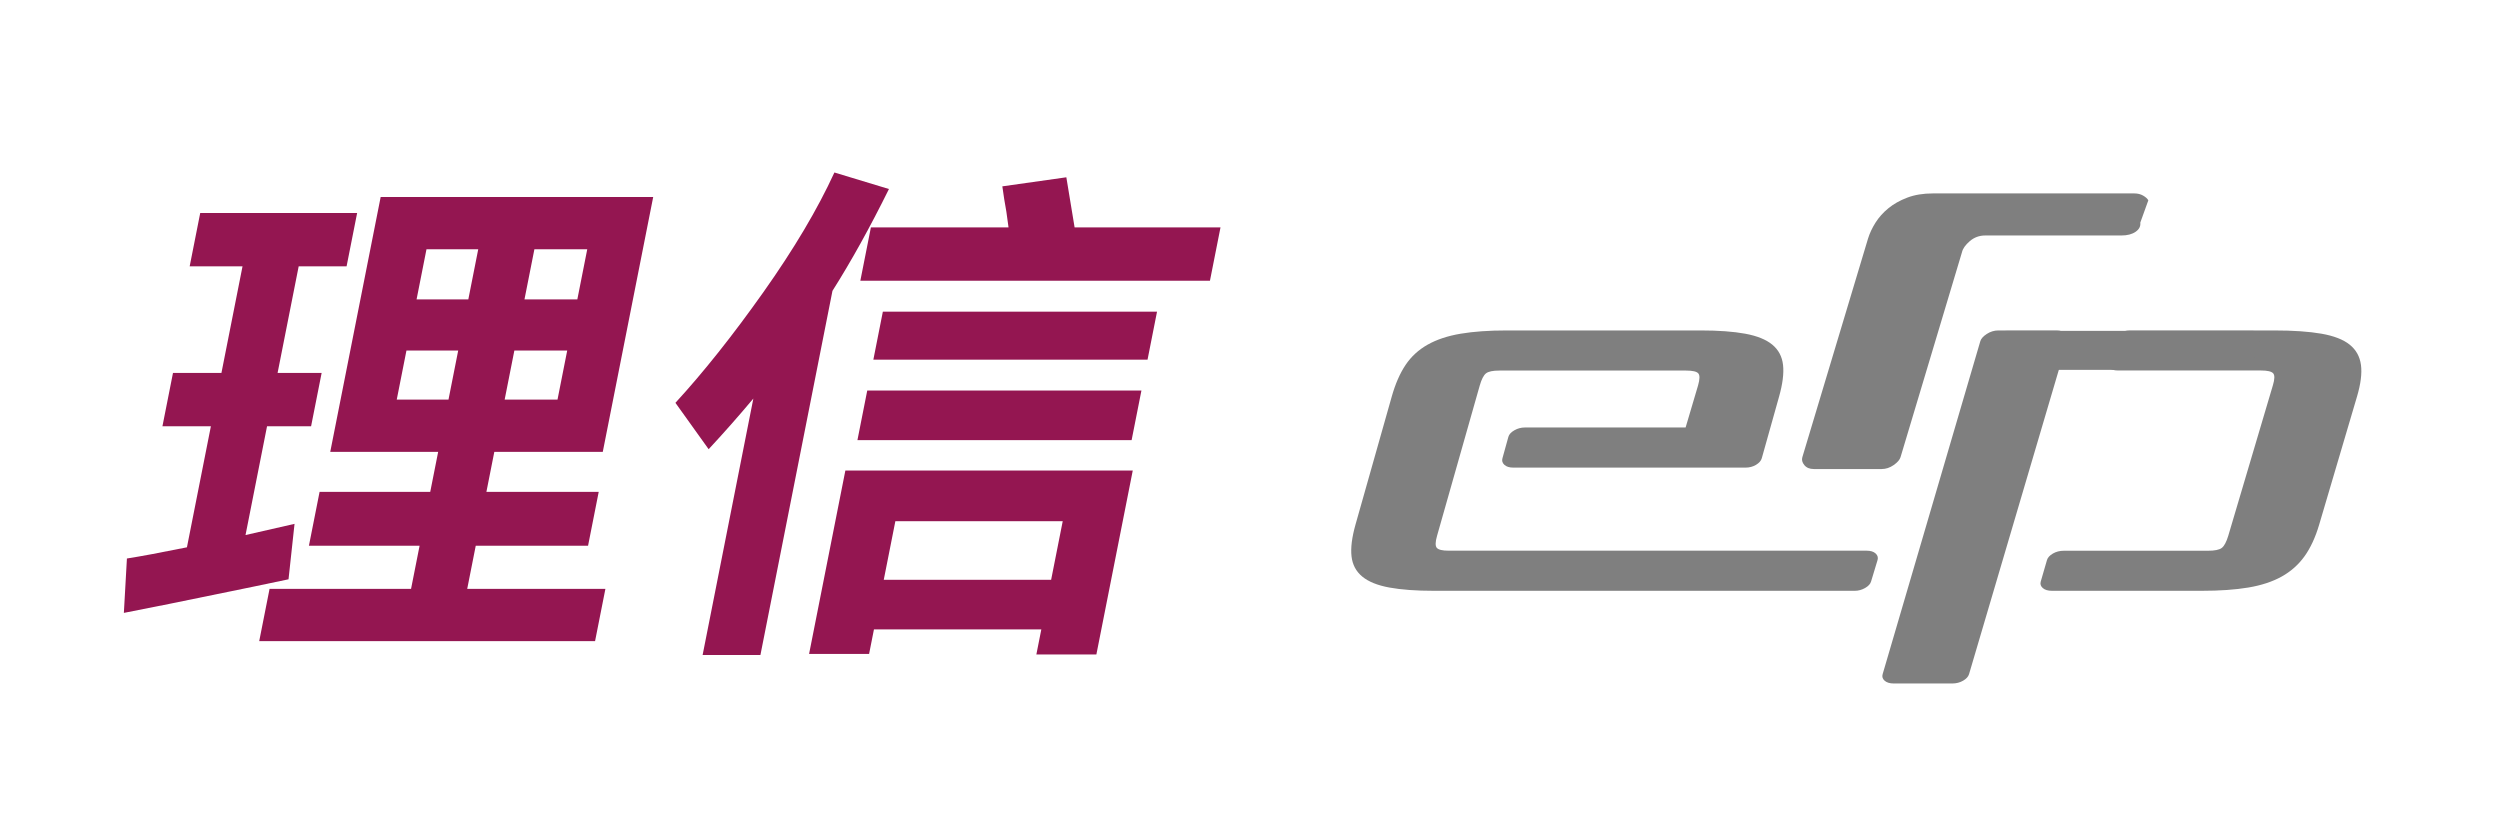 <svg width="706" height="234" xmlns="http://www.w3.org/2000/svg" xmlns:xlink="http://www.w3.org/1999/xlink" xml:space="preserve" overflow="hidden"><g transform="translate(-104 -296)"><g><g><g><g><path d="M430.152 313.381C429.061 318.902 427.97 324.423 426.878 329.943 442.618 329.943 458.358 329.943 474.097 329.943 475.188 324.423 476.279 318.902 477.371 313.381 461.631 313.381 445.891 313.381 430.152 313.381ZM416.049 299.077C443.075 299.077 470.101 299.077 497.128 299.077 493.706 316.393 490.284 333.708 486.862 351.023 481.218 351.023 475.575 351.023 469.931 351.023 470.397 348.664 470.863 346.305 471.33 343.947 455.59 343.947 439.85 343.947 424.112 343.947 423.655 346.255 423.199 348.564 422.742 350.873 417.099 350.873 411.455 350.873 405.812 350.873 409.225 333.608 412.637 316.342 416.049 299.077ZM422.221 276.492C448.005 276.492 473.788 276.492 499.572 276.492 498.649 281.16 497.727 285.827 496.804 290.495 471.021 290.495 445.237 290.495 419.453 290.495 420.376 285.827 421.298 281.16 422.221 276.492ZM322.664 265.199C321.752 269.817 320.839 274.435 319.927 279.051 324.897 279.051 329.867 279.051 334.837 279.051 335.75 274.435 336.662 269.817 337.575 265.199 332.605 265.199 327.635 265.199 322.664 265.199ZM292.221 265.199C291.308 269.817 290.395 274.435 289.483 279.051 294.35 279.051 299.217 279.051 304.083 279.051 304.996 274.435 305.908 269.817 306.821 265.199 301.955 265.199 297.087 265.199 292.221 265.199ZM426.625 254.208C452.409 254.208 478.192 254.208 503.976 254.208 503.083 258.725 502.191 263.242 501.298 267.76 475.514 267.76 449.731 267.76 423.947 267.76 424.84 263.242 425.732 258.725 426.625 254.208ZM328.318 236.592C327.385 241.309 326.453 246.028 325.52 250.745 330.492 250.745 335.462 250.745 340.432 250.745 341.364 246.028 342.297 241.309 343.229 236.592 338.258 236.592 333.288 236.592 328.318 236.592ZM297.874 236.592C296.943 241.309 296.01 246.028 295.078 250.745 299.944 250.745 304.811 250.745 309.678 250.745 310.61 246.028 311.543 241.309 312.474 236.592 307.608 236.592 302.742 236.592 297.874 236.592ZM234.041 226.353C248.797 226.353 263.552 226.353 278.308 226.353 277.316 231.372 276.325 236.391 275.333 241.41 270.828 241.41 266.323 241.41 261.819 241.41 259.836 251.447 257.852 261.486 255.867 271.523 260.01 271.523 264.152 271.523 268.294 271.523 267.302 276.542 266.31 281.561 265.318 286.581 261.176 286.581 257.034 286.581 252.892 286.581 250.868 296.819 248.846 307.058 246.822 317.296 251.431 316.242 256.04 315.188 260.649 314.135 260.083 319.353 259.518 324.573 258.953 329.793 255.604 330.496 252.255 331.199 248.905 331.901 229.473 335.916 217.338 338.375 212.5 339.279 212.786 334.159 213.073 329.04 213.361 323.921 217.207 323.319 222.852 322.265 230.294 320.759 232.545 309.366 234.798 297.973 237.049 286.581 232.493 286.581 227.937 286.581 223.381 286.581 224.373 281.561 225.365 276.542 226.357 271.523 230.912 271.523 235.469 271.523 240.025 271.523 242.008 261.486 243.992 251.447 245.976 241.41 241.006 241.41 236.035 241.41 231.065 241.41 232.057 236.391 233.049 231.372 234.041 226.353ZM284.948 221.836C310.576 221.836 336.205 221.836 361.833 221.836 357.092 245.827 352.35 269.817 347.609 293.807 337.409 293.807 327.209 293.807 317.01 293.807 316.266 297.572 315.522 301.335 314.779 305.1 325.341 305.1 335.902 305.1 346.464 305.1 345.463 310.169 344.461 315.238 343.459 320.307 332.897 320.307 322.335 320.307 311.773 320.307 310.969 324.373 310.166 328.438 309.363 332.503 322.358 332.503 335.354 332.503 348.349 332.503 347.377 337.421 346.405 342.341 345.433 347.259 313.85 347.259 282.268 347.259 250.685 347.259 251.657 342.341 252.629 337.421 253.602 332.503 266.907 332.503 280.214 332.503 293.52 332.503 294.324 328.438 295.127 324.373 295.93 320.307 285.524 320.307 275.117 320.307 264.71 320.307 265.712 315.238 266.714 310.169 267.716 305.1 278.122 305.1 288.528 305.1 298.935 305.1 299.679 301.335 300.424 297.572 301.168 293.807 291.019 293.807 280.871 293.807 270.724 293.807 275.466 269.817 280.206 245.827 284.948 221.836ZM478.39 216.265C479.439 222.488 480.215 227.207 480.72 230.419 494.44 230.419 508.16 230.419 521.88 230.419 520.888 235.437 519.896 240.456 518.904 245.475 486.028 245.475 453.151 245.475 420.274 245.475 421.266 240.456 422.258 235.437 423.25 230.419 436.194 230.419 449.137 230.419 462.08 230.419 461.68 227.207 461.273 224.547 460.862 222.438 460.686 221.234 460.509 220.029 460.333 218.824 466.352 217.971 472.371 217.118 478.39 216.265ZM412.957 214.91C418.086 216.466 423.215 218.021 428.344 219.578 422.991 230.419 417.679 240.005 412.408 248.336 405.634 282.615 398.859 316.894 392.084 351.173 386.648 351.173 381.212 351.173 375.776 351.173 380.546 327.033 385.318 302.892 390.088 278.751 385.886 283.77 381.682 288.537 377.476 293.055 374.353 288.688 371.229 284.321 368.105 279.955 376.025 271.322 384.295 260.908 392.919 248.713 401.542 236.517 408.221 225.249 412.957 214.91Z" fill="#941651" fill-rule="evenodd" fill-opacity="1" transform="matrix(1.001 0 0 1 -73.733 129.801)"/><path d="M722.858 220.821C741.8 220.821 760.742 220.821 779.684 220.821 780.637 220.821 781.473 221.031 782.192 221.449 782.91 221.869 783.392 222.311 783.634 222.777 782.879 224.873 782.124 226.97 781.37 229.066 781.499 230.09 781.06 230.952 780.054 231.651 779.048 232.35 777.711 232.699 776.043 232.699 763.236 232.699 750.43 232.699 737.623 232.699 735.955 232.699 734.5 233.235 733.26 234.305 732.019 235.377 731.284 236.425 731.056 237.45 725.28 256.734 719.505 276.019 713.73 295.302 713.499 296.049 712.851 296.794 711.785 297.539 710.72 298.284 709.591 298.657 708.4 298.657 702.026 298.657 695.653 298.657 689.279 298.657 688.089 298.657 687.192 298.284 686.588 297.539 685.986 296.794 685.8 296.049 686.032 295.302 692.212 274.714 698.391 254.125 704.571 233.537 705.034 232.047 705.735 230.556 706.674 229.066 707.613 227.575 708.821 226.224 710.299 225.013 711.777 223.802 713.554 222.801 715.631 222.009 717.709 221.217 720.118 220.821 722.858 220.821Z" fill="#7F7F7F" fill-rule="evenodd" fill-opacity="1" transform="matrix(1.001 0 0 1 -73.733 129.801)"/><path d="M778.462 259.514C792.005 259.514 805.547 259.514 819.088 259.514 824.506 259.514 828.967 259.821 832.472 260.434 835.976 261.048 838.631 262.078 840.437 263.525 842.243 264.973 843.305 266.88 843.624 269.247 843.942 271.615 843.571 274.597 842.509 278.191 838.95 290.248 835.392 302.306 831.834 314.363 830.771 317.958 829.391 320.94 827.692 323.308 825.992 325.675 823.842 327.583 821.24 329.029 818.637 330.477 815.504 331.506 811.84 332.121 808.175 332.734 803.794 333.042 798.696 333.042 784.622 333.042 770.55 333.042 756.476 333.042 755.308 333.042 754.431 332.778 753.847 332.251 753.264 331.726 753.077 331.112 753.29 330.411 753.874 328.394 754.458 326.376 755.043 324.36 755.254 323.658 755.813 323.044 756.715 322.519 757.618 321.992 758.653 321.73 759.822 321.73 773.364 321.73 786.907 321.73 800.448 321.73 802.36 321.73 803.661 321.466 804.351 320.94 805.042 320.414 805.653 319.274 806.184 317.521 810.379 303.358 814.574 289.197 818.769 275.035 819.301 273.281 819.328 272.141 818.849 271.615 818.372 271.089 817.229 270.826 815.424 270.826 801.988 270.826 788.553 270.826 775.116 270.826 773.949 270.826 773.072 270.562 772.487 270.037 771.904 269.51 771.717 268.896 771.93 268.195 772.514 266.178 773.099 264.162 773.683 262.144 773.895 261.443 774.479 260.829 775.435 260.303 776.391 259.777 777.4 259.514 778.462 259.514ZM741.341 259.514C746.811 259.514 752.281 259.514 757.75 259.514 758.919 259.514 759.769 259.843 760.3 260.5 760.831 261.158 760.99 261.837 760.778 262.539 751.538 293.888 742.296 325.237 733.056 356.586 732.843 357.287 732.286 357.901 731.383 358.427 730.48 358.953 729.445 359.216 728.277 359.216 722.807 359.216 717.336 359.216 711.867 359.216 710.698 359.216 709.822 358.953 709.238 358.427 708.654 357.901 708.468 357.287 708.681 356.586 717.868 325.237 727.055 293.888 736.242 262.539 736.455 261.837 737.065 261.158 738.074 260.5 739.084 259.843 740.173 259.514 741.341 259.514Z" fill="#7F7F7F" fill-rule="evenodd" fill-opacity="1" transform="matrix(1.001 0 0 1 -73.733 129.801)"/><path d="M602.682 259.514C620.895 259.514 639.107 259.514 657.32 259.514 662.362 259.514 666.557 259.821 669.903 260.436 673.249 261.051 675.8 262.083 677.554 263.532 679.308 264.982 680.319 266.893 680.584 269.265 680.85 271.637 680.474 274.624 679.459 278.225 677.832 284.024 676.206 289.822 674.581 295.619 674.377 296.322 673.839 296.938 672.967 297.464 672.094 297.991 671.091 298.255 669.96 298.255 648.146 298.255 626.331 298.255 604.518 298.255 603.385 298.255 602.536 297.991 601.968 297.464 601.4 296.938 601.218 296.322 601.421 295.619 601.98 293.598 602.539 291.579 603.097 289.558 603.301 288.855 603.865 288.24 604.788 287.713 605.712 287.186 606.689 286.922 607.718 286.922 622.844 286.922 637.97 286.922 653.096 286.922 654.265 282.969 655.435 279.016 656.604 275.063 657.112 273.306 657.134 272.163 656.669 271.637 656.204 271.11 655.045 270.846 653.193 270.846 635.649 270.846 618.105 270.846 600.561 270.846 598.709 270.846 597.45 271.11 596.783 271.637 596.116 272.163 595.528 273.306 595.02 275.063 591.005 289.207 586.991 303.35 582.978 317.494 582.469 319.251 582.447 320.392 582.912 320.92 583.377 321.447 584.484 321.711 586.234 321.711 625.54 321.711 664.847 321.711 704.154 321.711 705.286 321.711 706.135 321.973 706.703 322.501 707.271 323.028 707.453 323.643 707.25 324.346 706.64 326.366 706.03 328.387 705.419 330.408 705.216 331.11 704.652 331.725 703.728 332.252 702.803 332.779 701.827 333.043 700.798 333.043 661.234 333.043 621.671 333.043 582.107 333.043 577.065 333.043 572.871 332.735 569.524 332.121 566.177 331.505 563.627 330.474 561.873 329.023 560.118 327.574 559.109 325.663 558.843 323.292 558.577 320.92 558.953 317.933 559.969 314.331 563.373 302.296 566.778 290.26 570.182 278.225 571.198 274.624 572.499 271.637 574.085 269.265 575.672 266.893 577.749 264.982 580.316 263.532 582.884 262.083 585.992 261.051 589.643 260.436 593.294 259.821 597.64 259.514 602.682 259.514Z" fill="#7F7F7F" fill-rule="evenodd" fill-opacity="1" transform="matrix(1.001 0 0 1 -73.733 129.801)"/><path d="M628.619 210.327C635.207 210.327 641.794 210.327 648.383 210.327 648.628 210.327 648.814 210.516 648.937 210.896 649.061 211.275 649.1 211.719 649.055 212.224 648.842 214.628 648.628 217.033 648.416 219.437 648.372 219.943 648.254 220.386 648.063 220.765 647.873 221.145 647.654 221.335 647.408 221.335 640.832 221.335 634.254 221.335 627.679 221.335 627.432 221.335 627.246 221.145 627.123 220.765 627.001 220.386 626.961 219.943 627.007 219.437 627.207 217.033 627.409 214.628 627.611 212.224 627.656 211.719 627.779 211.275 627.981 210.896 628.182 210.516 628.395 210.327 628.619 210.327Z" fill="#7F7F7F" fill-rule="evenodd" fill-opacity="1" transform="matrix(3.52 0 0 1 -1542.08 179.118)"/></g></g></g></g></g></svg>